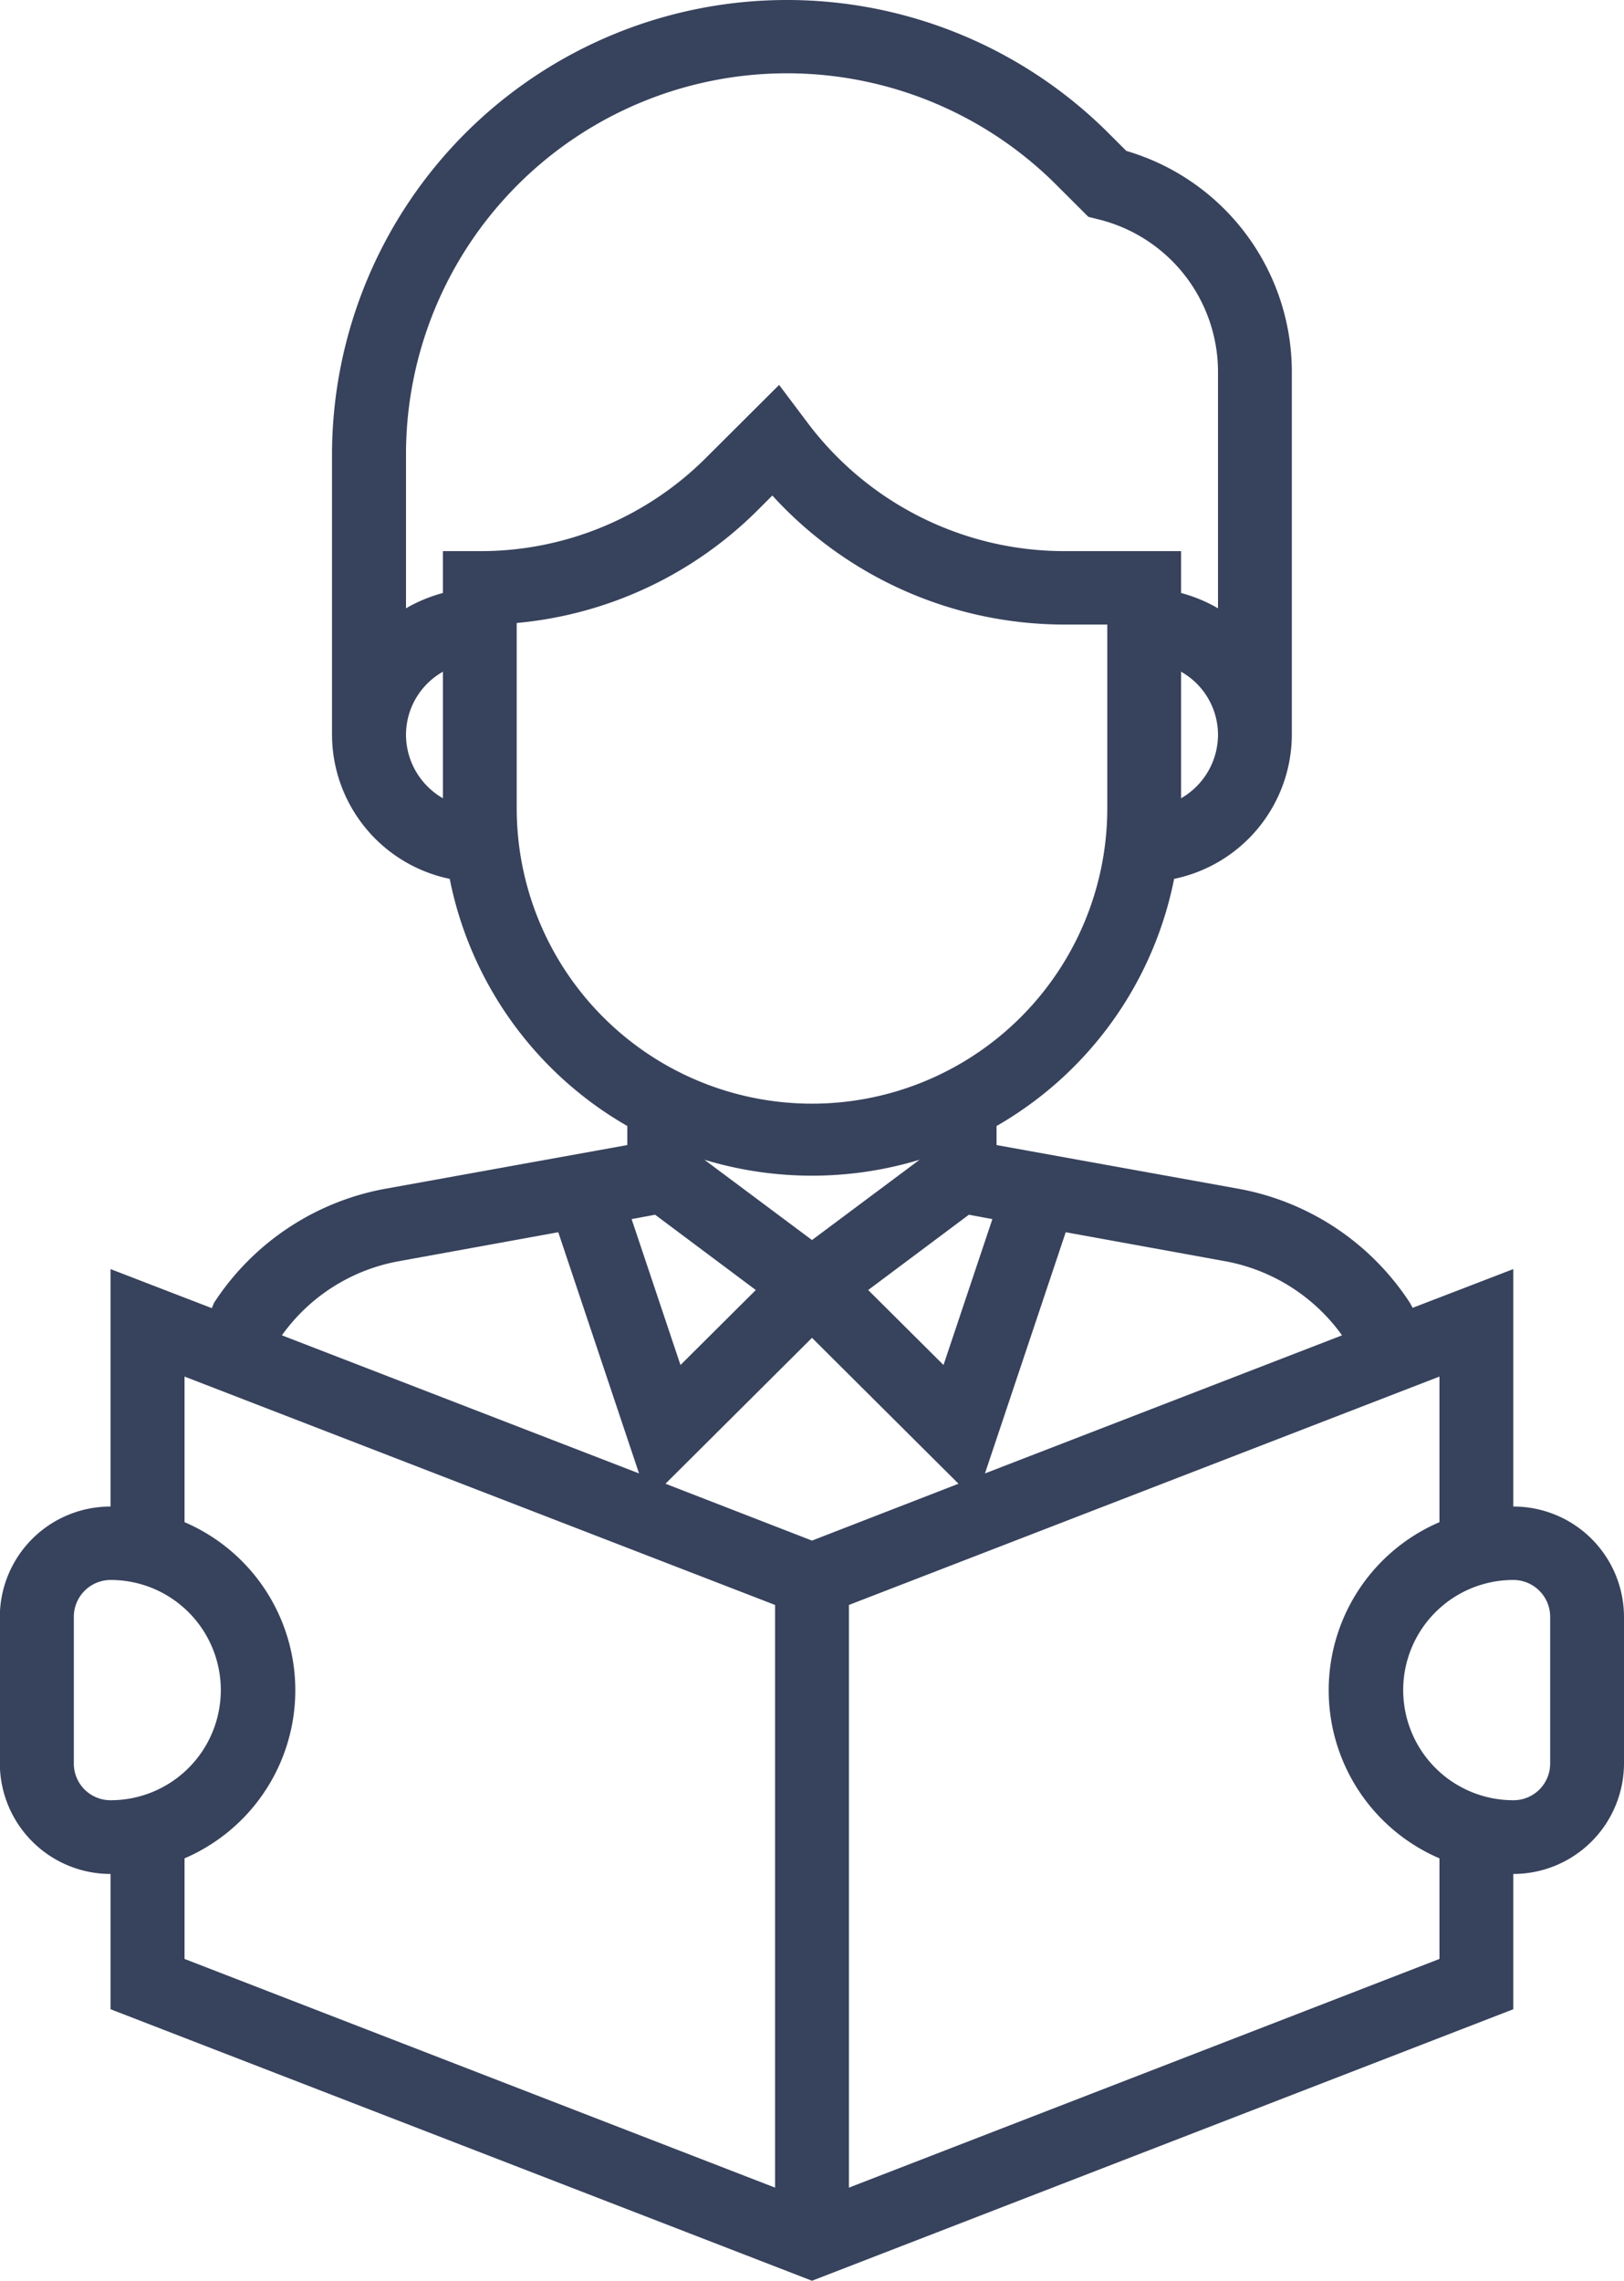 <svg xmlns="http://www.w3.org/2000/svg" width="52" height="73" viewBox="0 0 52 73">
  <defs>
    <style>
      .cls-1 {
        fill: #37425c;
        fill-rule: evenodd;
      }
    </style>
  </defs>
  <path id="student" class="cls-1" d="M815.455,1649.22v-7.6l-3.223,1.24-0.01-.02-0.077-.14a8.323,8.323,0,0,0-5.481-3.65l-7.755-1.4v-0.61a11.763,11.763,0,0,0,5.686-7.91,4.726,4.726,0,0,0,3.769-4.61V1612.9a7.374,7.374,0,0,0-5.3-7.07l-0.591-.59a14.568,14.568,0,0,0-24.842,10.24v9.04a4.726,4.726,0,0,0,3.769,4.61,11.767,11.767,0,0,0,5.686,7.91v0.61l-7.754,1.4a8.326,8.326,0,0,0-5.479,3.65l-0.071.17-3.242-1.25v7.6a3.538,3.538,0,0,0-3.545,3.52v4.71a3.546,3.546,0,0,0,3.545,3.53v4.33L793,1674l22.455-8.69v-4.33a3.546,3.546,0,0,0,3.545-3.53v-4.71A3.538,3.538,0,0,0,815.455,1649.22Zm-14.331-8.78,5.117,0.93a5.921,5.921,0,0,1,3.731,2.37l-11.434,4.42Zm-11.569-2.32a11.89,11.89,0,0,0,6.89,0L793,1640.69Zm1.646,4.17-2.412,2.4-1.565-4.67,0.753-.14Zm6.822-2.41,0.753,0.14-1.565,4.67-2.412-2.4Zm6.795-13.33v-4.05a2.321,2.321,0,0,1,1.182,2.02A2.349,2.349,0,0,1,804.818,1626.55Zm-23.636,0a2.349,2.349,0,0,1-1.182-2.03,2.321,2.321,0,0,1,1.182-2.02v4.05Zm0-7.91v1.34a4.832,4.832,0,0,0-1.182.49v-4.99a12.2,12.2,0,0,1,20.807-8.58l1.042,1.04,0.318,0.08A5.029,5.029,0,0,1,806,1612.9v7.57a4.832,4.832,0,0,0-1.182-.49v-1.34h-3.747a10.291,10.291,0,0,1-8.184-4.07l-0.94-1.25-2.348,2.34a10.205,10.205,0,0,1-7.235,2.98h-1.182Zm2.363,8.23v-5.93a12.531,12.531,0,0,0,7.725-3.62l0.46-.46a12.66,12.66,0,0,0,9.341,4.13h1.384v5.88A9.455,9.455,0,0,1,783.545,1626.87Zm-3.786,14.5,5.117-.93,2.586,7.72-11.436-4.42A5.882,5.882,0,0,1,779.759,1641.37Zm-10.395,16.08v-4.71a1.18,1.18,0,0,1,1.181-1.17,3.525,3.525,0,1,1,0,7.05A1.174,1.174,0,0,1,769.364,1657.45Zm22.454,13.57-18.909-7.32v-3.22a5.854,5.854,0,0,0,0-10.76v-4.66l18.909,7.31v18.65Zm-3.509-22.53,4.691-4.67,4.691,4.67L793,1650.31Zm24.782,15.21-18.909,7.32v-18.65l18.909-7.31v4.66a5.854,5.854,0,0,0,0,10.76v3.22Zm3.545-6.25a1.174,1.174,0,0,1-1.181,1.17,3.525,3.525,0,1,1,0-7.05,1.18,1.18,0,0,1,1.181,1.17v4.71Z" transform="translate(-767 -1601)"/>
</svg>
